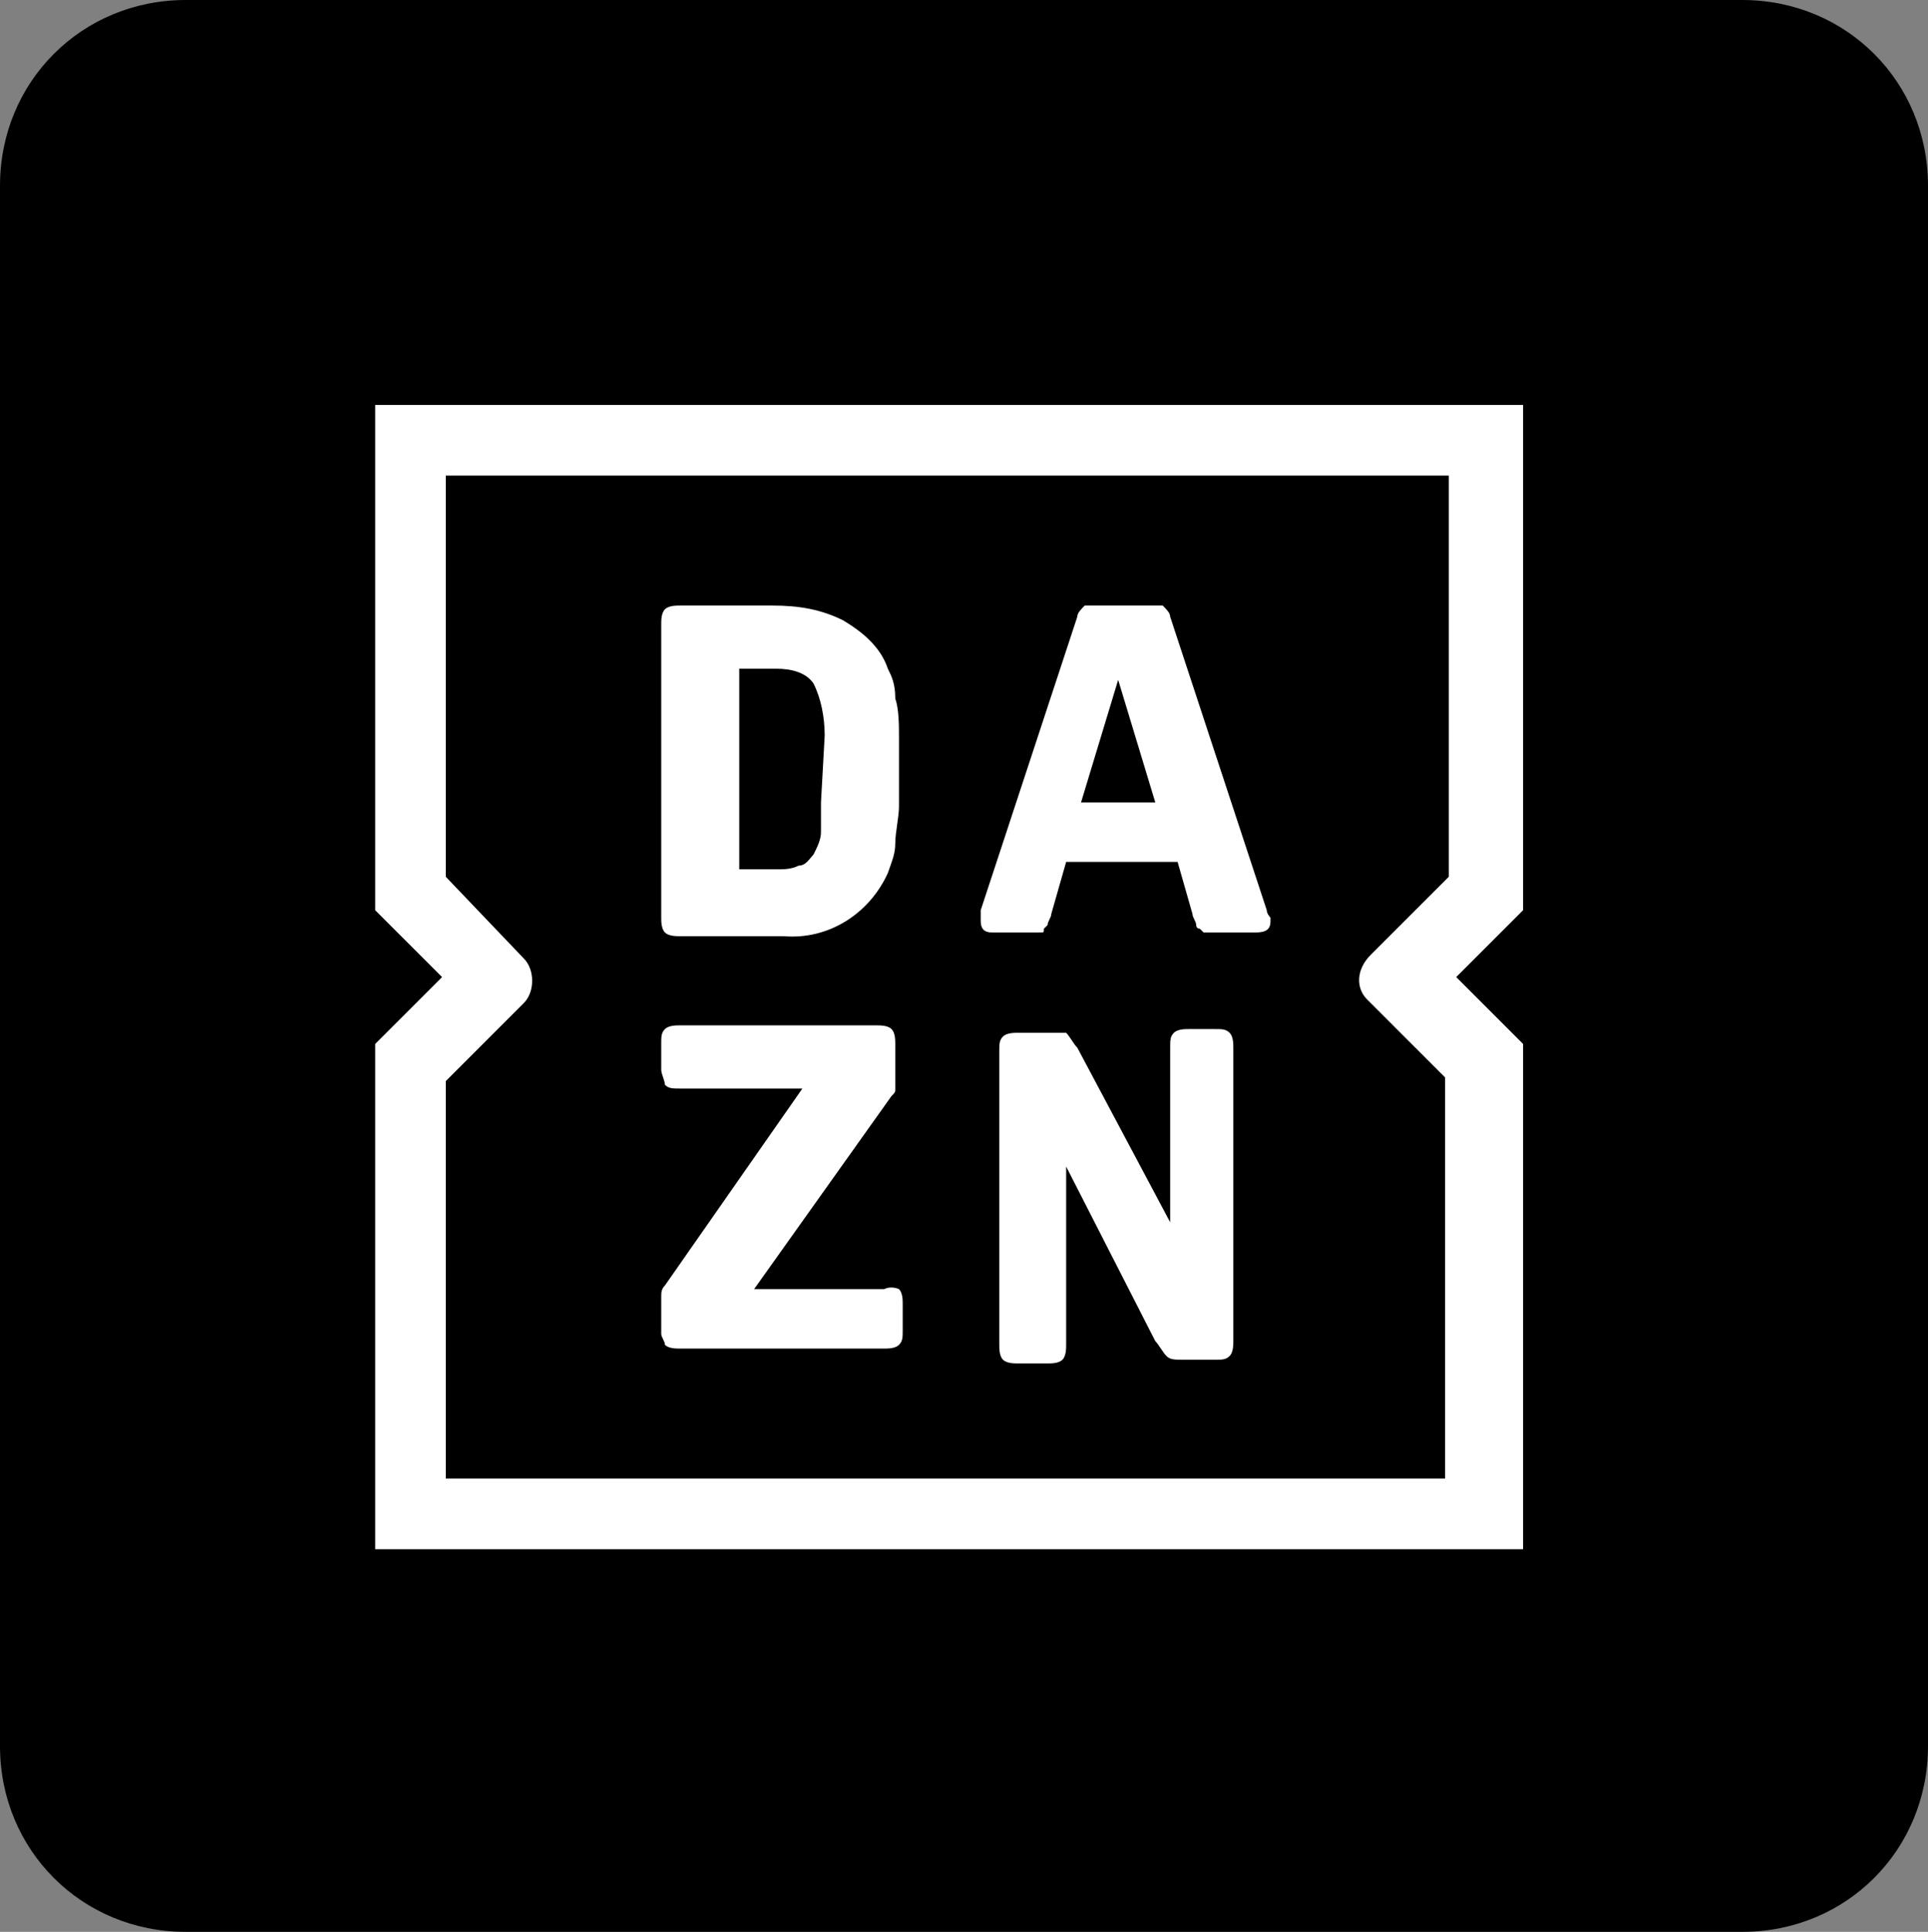 <?xml version="1.0" encoding="utf-8"?>
<!-- Generator: Adobe Illustrator 25.4.8, SVG Export Plug-In . SVG Version: 6.00 Build 0)  -->
<svg version="1.1" id="Capa_1" xmlns="http://www.w3.org/2000/svg" xmlns:xlink="http://www.w3.org/1999/xlink" x="0px" y="0px"
	 viewBox="0 0 51.9 52" style="enable-background:new 0 0 51.9 52;" xml:space="preserve">
<rect x="0" y="0" width="51.9" height="52" fill="#808080" stroke="none"/>
<style type="text/css">
	.st0{clip-path:url(#SVGID_00000173870341044577966030000015003971787676151722_);}
	.st1{fill:#FFFFFF;}
</style>
<g>
	<g>
		<defs>
			<rect id="SVGID_1_" x="11" y="4.9" width="30" height="42.2"/>
		</defs>
		<clipPath id="SVGID_00000098204093950389456730000005021886159248718230_">
			<use xlink:href="#SVGID_1_"  style="overflow:visible;"/>
		</clipPath>
		<g style="clip-path:url(#SVGID_00000098204093950389456730000005021886159248718230_);">
			<path class="st1" d="M25.7,15.2c-2.7,0-5,2.2-5,5c0,2.7,2.2,5,5,5c2.7,0,5-2.2,5-5S28.5,15.2,25.7,15.2"/>
			<path class="st1" d="M15.2,11.4c0,0.1,0,0.1,0,0.2l0.1,0.1l5.3,3.1l0,0c0.1,0,0.1,0,0.2,0l0,0l0,0c0.5-0.9,1.2-1.6,2-2.2
				c0.9-0.6,1.8-1,2.8-1.2l0,0c0,0,0,0,0.1,0s0.1-0.1,0.1-0.2l0,0l-1.1-6l0,0V5.1C24.7,5,24.6,5,24.5,5l0,0
				c-1.9,0.3-3.7,1.1-5.4,2.2C17.5,8.3,16.2,9.7,15.2,11.4"/>
			<path class="st1" d="M12.2,23c0,0.1,0.1,0.1,0.1,0.1h0.1l5.7-2.2l0,0c0.1,0,0.1-0.1,0.1-0.1s0,0,0-0.1l0,0
				c-0.4-0.9-0.5-1.9-0.5-3c0.1-1.1,0.4-2,0.8-2.9l0,0c0,0,0,0,0-0.1s0-0.1-0.1-0.2l0,0L13,11.6l0,0h-0.1c-0.1,0-0.1,0-0.2,0.1l0,0
				c-0.9,1.7-1.5,3.6-1.6,5.6C11.2,19.3,11.5,21.2,12.2,23"/>
			<path class="st1" d="M19.4,32.5c0.1,0,0.1,0,0.2-0.1v-0.1l1.8-5.8l0,0c0-0.1,0-0.1-0.1-0.2c0,0,0,0-0.1,0l0,0
				c-0.9-0.3-1.8-0.8-2.6-1.5c-0.8-0.7-1.4-1.6-1.8-2.5l0,0c0,0,0,0,0-0.1c-0.1,0-0.1-0.1-0.2,0l0,0L11,24.6l0,0c0,0,0,0-0.1,0
				c0,0.1-0.1,0.1,0,0.2l0,0l0,0c0.7,1.7,1.9,3.4,3.4,4.7C15.9,31,17.6,31.9,19.4,32.5"/>
			<path class="st1" d="M31.3,32.7c0.1,0,0.1-0.1,0.1-0.2v-0.1L28,27.5l0,0c0-0.1-0.1-0.1-0.2-0.1c0,0,0,0-0.1,0l0,0
				c-0.8,0.6-1.8,1-2.8,1.1c-1,0.2-2.1,0.1-3-0.2l0,0c0,0,0,0-0.1,0s-0.1,0.1-0.1,0.1l0,0l-1.6,5.9l0,0v0.1c0,0.1,0.1,0.1,0.1,0.1
				l0,0C22,35,24,35.2,26,34.8C28,34.6,29.8,33.8,31.3,32.7"/>
			<path class="st1" d="M39.1,23.7c0-0.1,0-0.1-0.1-0.2h-0.1L32.8,23l0,0c-0.1,0-0.1,0-0.2,0.1c0,0,0,0,0,0.1l0,0
				c-0.1,1-0.3,2-0.8,2.9s-1.2,1.7-2,2.3l0,0c0,0,0,0,0,0.1s0,0.1,0,0.2l0,0l3.6,4.9l0,0c0,0,0,0,0.1,0.1c0.1,0,0.1,0,0.2,0l0,0
				c1.5-1.1,2.9-2.6,3.8-4.3C38.4,27.5,38.9,25.6,39.1,23.7z"/>
			<path class="st1" d="M36.8,12c-0.1,0-0.1-0.1-0.2,0c0,0-0.1,0-0.1,0.1l-4.2,4.4l0,0c0,0.1-0.1,0.1,0,0.2c0,0,0,0,0,0.1l0,0
				c0.7,0.7,1.3,1.5,1.7,2.5s0.6,2,0.5,3l0,0c0,0,0,0,0,0.1s0.1,0.1,0.1,0.1l0,0l6.1,0.3l0,0h0.1c0.1,0,0.1-0.1,0.1-0.1l0,0
				c0.1-1.9-0.2-3.8-0.9-5.7C39.3,14.9,38.2,13.2,36.8,12"/>
			<path class="st1" d="M26.1,6.5C26,6.5,26,6.6,26,6.6v0.1l0.9,6l0,0c0,0.1,0.1,0.1,0.1,0.1s0,0,0.1,0l0,0c1-0.2,2-0.1,3,0.2
				s1.9,0.8,2.7,1.5l0,0h0.1c0.1,0,0.1,0,0.2-0.1l0,0l4-4.6l0,0c0,0,0,0,0-0.1s0-0.1,0-0.2l0,0c-1.4-1.2-3.2-2.2-5.1-2.8
				C29.9,6.3,28,6.2,26.1,6.5"/>
			<path d="M25.7,15.1c-2.8,0-5,2.3-5,5s2.3,5,5,5s5-2.3,5-5C30.8,17.4,28.5,15.1,25.7,15.1L25.7,15.1z M29.4,23
				c0.1-0.2,0.1-0.4,0.1-0.6c-0.1,0.1-0.2,0.2-0.3,0.3c-0.3,0.3-0.7,0.4-1.1,0.5l-1-1.1l0,0l0.7,1.2c-0.2,0.3-0.5,0.6-0.8,0.9
				c-0.1,0.1-0.2,0.2-0.4,0.2c0.2,0,0.4,0.1,0.6,0.1c-0.5,0.2-1,0.3-1.6,0.3s-1.1-0.1-1.6-0.3c0.2,0,0.4,0,0.6-0.1
				c-0.1-0.1-0.2-0.1-0.4-0.2c-0.3-0.3-0.6-0.6-0.8-0.9l0.7-1.3l0,0l-1,1.1c-0.4-0.1-0.7-0.2-1.1-0.5c-0.1-0.1-0.2-0.2-0.3-0.3
				c0,0.2,0.1,0.4,0.1,0.6c-0.6-0.8-1-1.8-1-2.8V20c0.1,0.2,0.2,0.4,0.3,0.6c0-0.1,0.1-0.3,0.1-0.4c0.1-0.4,0.3-0.8,0.6-1.1l1.4,0.3
				l0,0l-1.3-0.6c0-0.4,0-0.8,0.1-1.2c0-0.1,0.1-0.3,0.2-0.4c-0.2,0.1-0.4,0.2-0.6,0.3c0.6-0.9,1.5-1.6,2.6-1.9
				c-0.2,0.1-0.4,0.3-0.5,0.5c0.1,0,0.3,0,0.4,0c0.4,0,0.8,0.1,1.2,0.2l0.2,1.4l0,0l0.2-1.4c0.3-0.2,0.7-0.2,1.2-0.2
				c0.1,0,0.3,0,0.4,0c-0.1-0.1-0.3-0.3-0.5-0.5c1.1,0.3,2,1,2.6,1.9c-0.2-0.2-0.4-0.3-0.6-0.3c0.1,0.1,0.1,0.3,0.2,0.4
				c0.1,0.4,0.2,0.8,0.1,1.2L28,19.4l0,0l1.4-0.3c0.3,0.3,0.5,0.6,0.6,1.1c0,0.1,0.1,0.3,0.1,0.4c0.1-0.2,0.2-0.4,0.3-0.6v0.1
				C30.4,21.2,30,22.2,29.4,23"/>
			<path d="M23.7,19.5l0.8,2.4H27l0.8-2.4l-2-1.5L23.7,19.5z"/>
			<path class="st1" d="M11.1,38.4v6.8H15v-1.5h-2.1v-5.2L11.1,38.4L11.1,38.4z"/>
			<path class="st1" d="M18.2,41.2c-0.8,0-1.3,0.6-1.3,1.3c0,0.8,0.5,1.4,1.2,1.4c0.8,0,1.3-0.5,1.3-1.3
				C19.5,41.8,18.9,41.2,18.2,41.2L18.2,41.2z M15.3,42.5c0-1.5,1.1-2.8,2.6-2.8c0.7,0,1.1,0.2,1.6,0.7v-0.6h1.6v5.4h-1.6v-0.5
				c0,0-0.6,0.7-1.6,0.7C16.3,45.3,15.3,44.3,15.3,42.5"/>
			<path class="st1" d="M25.9,45.2H22v-6.8h1.8v5.2h2.1V45.2z"/>
			<path class="st1" d="M28.3,45.2h-1.6v-5.4h1.6V45.2z M26.5,38.4c0-0.6,0.4-1,1-1s1,0.4,1,1s-0.4,1-1,1S26.5,39,26.5,38.4"/>
			<path class="st1" d="M31.7,41.1c-0.8,0-1.1,0.6-1.1,1.3s0.4,1.3,1.1,1.3c0.8,0,1.3-0.7,1.3-1.3C33,41.7,32.6,41.1,31.7,41.1
				L31.7,41.1z M29,42.4c0-1.5,0.9-2.7,2.3-2.7c0.7,0,1.2,0.2,1.6,0.7v-0.6h1.6v4.8c0,1.7-1.3,2.6-2.8,2.6c-1.3,0-2.5-0.7-2.7-1.9
				h1.8c0.2,0.4,0.5,0.4,0.9,0.4c0.6,0,1.1-0.3,1.1-0.9c0-0.1,0-0.3,0-0.4C32.5,44.7,32,45,31.3,45C29.9,45,29,43.9,29,42.4"/>
			<path class="st1" d="M38.2,41.2c-0.8,0-1.3,0.6-1.3,1.3c0,0.8,0.5,1.4,1.2,1.4c0.8,0,1.3-0.5,1.3-1.3
				C39.4,41.8,38.9,41.2,38.2,41.2L38.2,41.2z M35.2,42.5c0-1.5,1.1-2.8,2.6-2.8c0.7,0,1.1,0.2,1.6,0.7v-0.6H41v5.4h-1.6v-0.5
				c0,0-0.6,0.7-1.6,0.7C36.2,45.3,35.2,44.3,35.2,42.5z"/>
		</g>
	</g>
</g>
<path d="M0,5c0-2.8,2.2-5,5-5h41.9c2.8,0,5,2.2,5,5V47c0,2.8-2.2,5-5,5H5c-2.8,0-5-2.2-5-5V5z"/>
<path class="st1" d="M29.1,21.6l1-3.3l1,3.3H29.1z M34.1,24.5l-2.6-7.9c0-0.1-0.1-0.2-0.2-0.3c-0.1,0-0.2,0-0.3,0h-1.5
	c-0.1,0-0.2,0-0.3,0c-0.1,0.1-0.2,0.2-0.2,0.3l-2.6,7.9c0,0.1,0,0.2,0,0.3c0,0.2,0.1,0.3,0.3,0.3H28c0.1,0,0.1,0,0.1-0.1
	c0,0,0.1-0.1,0.1-0.1c0-0.1,0.1-0.2,0.1-0.3l0.4-1.4h3l0.4,1.4c0,0.1,0.1,0.2,0.1,0.3c0,0.1,0.1,0.1,0.1,0.1l0.1,0.1h1.4
	c0.3,0,0.4-0.1,0.4-0.3v-0.1C34.2,24.7,34.1,24.6,34.1,24.5 M32.8,27.7H32c-0.1,0-0.3,0-0.4,0.1c-0.1,0.1-0.1,0.2-0.1,0.4v4.7
	L29,28.2c-0.1-0.1-0.2-0.3-0.3-0.4c-0.2,0-0.3,0-0.5,0h-0.8c-0.1,0-0.3,0-0.4,0.1c-0.1,0.1-0.1,0.2-0.1,0.4v7.9c0,0.1,0,0.3,0.1,0.4
	c0.1,0.1,0.3,0.1,0.4,0.1h0.8c0.1,0,0.3,0,0.4-0.1c0.1-0.1,0.1-0.3,0.1-0.4v-4.8l2.4,4.7c0.1,0.1,0.2,0.3,0.3,0.4
	c0.1,0.1,0.2,0.1,0.5,0.1h0.8c0.2,0,0.3,0,0.4-0.1c0.1-0.1,0.1-0.3,0.1-0.4v-7.9c0-0.1,0-0.3-0.1-0.4c-0.1-0.1-0.2-0.1-0.4-0.1
	 M36.8,26.9l2.1,2.1v10.8H12V29.1l2.1-2.1c0.3-0.3,0.3-0.9,0-1.2c0,0,0,0,0,0L12,23.6V12.8h27v10.8l-2.1,2.1
	C36.5,26.1,36.5,26.6,36.8,26.9 M40.9,10.9H10.1v13.6l1.8,1.8l-1.8,1.8v13.6h30.9V28.1l-1.8-1.8l1.8-1.8V10.9z M23.8,34.7h-3.5
	l3.7-5.2c0.1-0.1,0.1-0.1,0.1-0.2v-1.2c0-0.1,0-0.3-0.1-0.4c-0.1-0.1-0.3-0.1-0.4-0.1h-5.3c-0.1,0-0.3,0-0.4,0.1
	c-0.1,0.1-0.1,0.2-0.1,0.4v0.7c0,0.1,0.1,0.3,0.1,0.4c0.1,0.1,0.2,0.1,0.4,0.1h3.3l-3.7,5.3c-0.1,0.1-0.1,0.2-0.1,0.3v1
	c0,0.1,0.1,0.2,0.1,0.3c0.1,0.1,0.3,0.1,0.4,0.1h5.5c0.1,0,0.3,0,0.4-0.1c0.1-0.1,0.1-0.2,0.1-0.4v-0.7c0-0.1,0-0.3-0.1-0.4
	C24.2,34.7,24,34.6,23.8,34.7 M22.1,21.6c0,0.3,0,0.6,0,0.8c0,0.2-0.1,0.4-0.2,0.6c-0.1,0.1-0.2,0.3-0.4,0.3
	c-0.2,0.1-0.4,0.1-0.6,0.1h-1V18h1c0.4,0,0.8,0.1,1,0.4c0.2,0.4,0.3,0.9,0.3,1.4L22.1,21.6z M23.9,18c-0.2-0.6-0.7-1-1.2-1.3
	c-0.6-0.3-1.2-0.4-1.9-0.4h-2.5c-0.1,0-0.3,0-0.4,0.1c-0.1,0.1-0.1,0.3-0.1,0.4v7.9c0,0.1,0,0.3,0.1,0.4c0.1,0.1,0.3,0.1,0.4,0.1
	h2.8c1.2,0.1,2.3-0.6,2.8-1.7c0.1-0.3,0.2-0.5,0.2-0.8c0-0.3,0.1-0.7,0.1-1v-1.8c0-0.4,0-0.8-0.1-1.1C24.1,18.4,24,18.2,23.9,18"/>
</svg>
